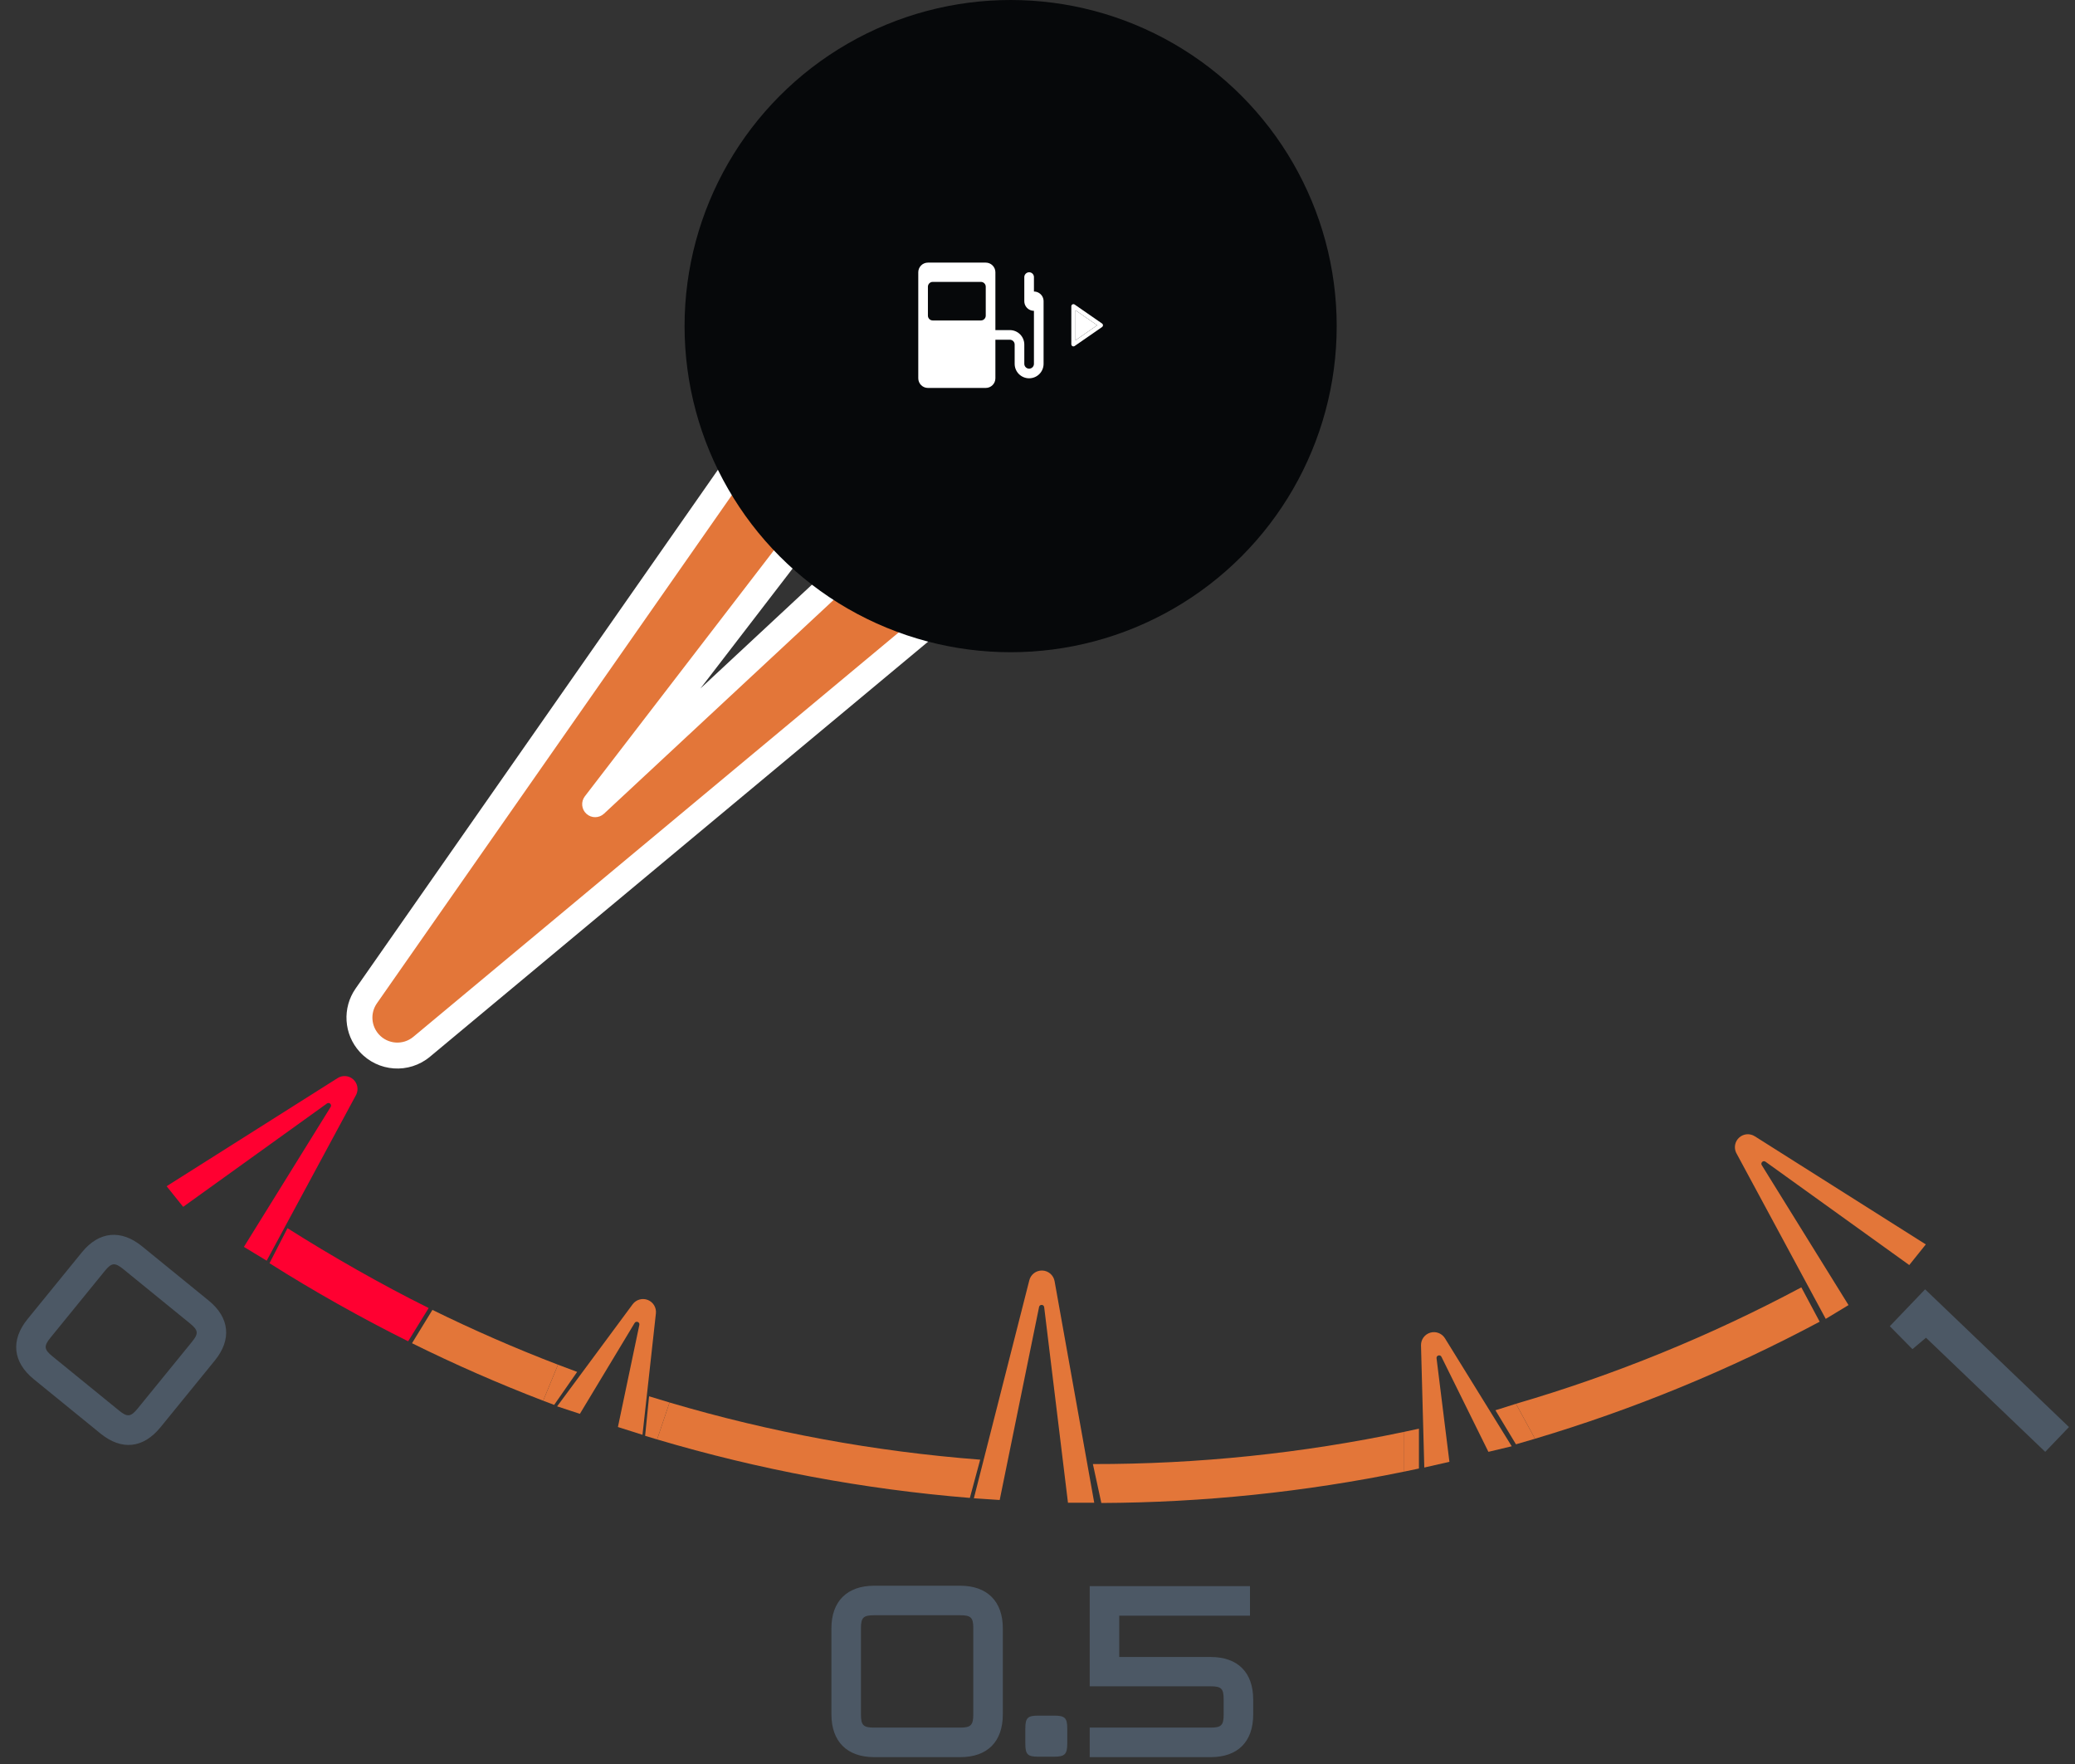<svg xmlns="http://www.w3.org/2000/svg" width="320" height="272" viewBox="0 0 320 272" fill="none"><rect x="0" y="0" width="320" height="272" fill="#333333" stroke="none"/><path d="M154.652 264.343V251.077C154.652 246.919 152.243 244.51 148.085 244.51H134.819C130.628 244.51 128.219 246.919 128.219 251.077V264.343C128.219 268.534 130.628 270.943 134.819 270.943H148.085C152.276 270.943 154.652 268.567 154.652 264.343ZM150.098 264.343C150.098 266.026 149.702 266.389 148.085 266.389H134.819C133.136 266.389 132.773 266.026 132.773 264.343V251.077C132.773 249.427 133.136 249.064 134.819 249.064H148.085C149.735 249.064 150.098 249.427 150.098 251.044V264.343ZM164.59 268.831V266.521C164.59 264.904 164.227 264.541 162.577 264.541H160.135C158.485 264.541 158.122 264.871 158.122 266.554V268.831C158.122 270.514 158.452 270.877 160.135 270.877H162.544C164.194 270.877 164.59 270.514 164.59 268.831ZM193.263 264.376V262.066C193.263 257.875 190.887 255.499 186.696 255.499H172.605V249.13H192.768V244.576H168.051V260.02H186.696C188.379 260.02 188.709 260.383 188.709 262.066V264.376C188.709 266.026 188.346 266.389 186.696 266.389H168.051V270.943H186.696C190.887 270.943 193.263 268.567 193.263 264.376Z" fill="#4C5865"></path><path d="M24.758 220.07L33.133 209.782C35.758 206.557 35.41 203.168 32.185 200.543L21.897 192.168C18.647 189.522 15.258 189.87 12.633 193.094L4.258 203.383C1.612 206.633 1.96 210.022 5.21 212.668L15.498 221.043C18.748 223.689 22.091 223.346 24.758 220.07ZM21.226 217.195C20.163 218.5 19.627 218.532 18.373 217.511L8.085 209.136C6.78 208.073 6.727 207.563 7.79 206.258L16.165 195.969C17.206 194.69 17.717 194.637 19.022 195.7L29.31 204.075C30.59 205.117 30.642 205.627 29.622 206.881L21.226 217.195Z" fill="#4C5865"></path><path fill-rule="evenodd" clip-rule="evenodd" d="M296.884 198.807L291.44 204.495L294.93 208.032L297.021 206.271L315.408 223.868L319.071 220.041L296.884 198.807Z" fill="#4C5865"></path><path d="M236.726 221.847L233.786 216.455C232.908 216.712 231.5 217.205 230.619 217.451L233.786 222.704C234.768 222.425 235.748 222.139 236.726 221.847Z" fill="#E37639"></path><path d="M216.557 220.781V226.914C217.313 226.759 218.068 226.6 218.823 226.438V220.292C218.068 220.459 217.313 220.622 216.557 220.781Z" fill="#E37639"></path><path d="M86.051 210.429L83.768 215.984C84.332 216.201 84.897 216.415 85.462 216.627L89.006 211.539C88.019 211.176 87.034 210.806 86.051 210.429Z" fill="#E37639"></path><path d="M101.337 221.952L103.255 216.258C102.201 215.947 101.15 215.628 100.1 215.301L99.489 221.396C100.104 221.584 100.72 221.769 101.337 221.952Z" fill="#E37639"></path><path fill-rule="evenodd" clip-rule="evenodd" d="M280.623 203.801C266.572 211.299 251.863 217.332 236.726 221.847L233.786 216.455C248.971 212.016 263.723 206.014 277.796 198.504L280.623 203.801ZM216.557 220.781V226.914C201.231 230.057 185.585 231.688 169.845 231.753L168.543 225.751C184.729 225.773 200.82 224.097 216.557 220.781ZM101.337 221.952C117.013 226.602 133.174 229.635 149.569 230.971L151.16 225.074C134.875 223.825 118.82 220.86 103.255 216.258L101.337 221.952ZM86.051 210.429C79.5 207.919 72.998 205.082 66.687 201.979L63.54 207.118C70.15 210.39 76.9 213.348 83.768 215.984L86.051 210.429Z" fill="#E37639"></path><path fill-rule="evenodd" clip-rule="evenodd" d="M41.56 194.781C48.399 199.11 55.737 203.23 62.941 206.821L66.109 201.691C58.916 198.127 51.155 193.7 44.334 189.382L41.56 194.781Z" fill="#FF0031"></path><path fill-rule="evenodd" clip-rule="evenodd" d="M54.456 166.417C55.129 167.007 55.327 167.973 54.94 168.781L41.127 194.39L37.614 192.264L50.992 170.688C51.222 170.317 50.775 169.899 50.42 170.154L28.247 186.09L25.694 182.909L52.049 166.247C52.799 165.757 53.783 165.827 54.456 166.417Z" fill="#FF0031"></path><path fill-rule="evenodd" clip-rule="evenodd" d="M268.23 175.39C267.557 175.981 267.359 176.947 267.747 177.754L281.559 203.364L285.072 201.238L271.694 179.662C271.464 179.291 271.912 178.873 272.266 179.127L294.44 195.064L296.992 191.883L270.637 175.221C269.888 174.731 268.904 174.8 268.23 175.39Z" fill="#E37639"></path><path fill-rule="evenodd" clip-rule="evenodd" d="M160.734 195.909C161.675 195.938 162.467 196.621 162.635 197.547L168.749 231.711L164.699 231.711L161.031 201.561C160.976 201.111 160.334 201.086 160.243 201.529L154.17 231.292L150.187 231.027L158.735 197.425C158.96 196.511 159.794 195.879 160.734 195.909Z" fill="#E37639"></path><path fill-rule="evenodd" clip-rule="evenodd" d="M99.903 200.446C100.737 200.776 101.248 201.624 101.151 202.516L99.082 221.24L95.294 220.039L98.598 204.294C98.69 203.854 98.097 203.621 97.865 204.006L89.428 218.007L85.918 216.852L97.575 201.099C98.115 200.382 99.068 200.115 99.903 200.446Z" fill="#E37639"></path><path fill-rule="evenodd" clip-rule="evenodd" d="M220.56 205.495C219.7 205.755 219.121 206.557 219.143 207.455L219.65 226.286L223.524 225.404L221.54 209.439C221.485 208.993 222.095 208.81 222.294 209.213L229.538 223.866L233.132 223.007L222.825 206.34C222.346 205.581 221.419 205.235 220.56 205.495Z" fill="#E37639"></path><path d="M120.038 62.584L56.486 153.563C54.922 155.801 55.115 158.823 56.95 160.845C59.056 163.166 62.618 163.414 65.026 161.408L149.009 91.442L138.823 80.221L91.781 124.005L131.573 72.234L120.038 62.584Z" fill="#E37639"></path><path d="M120.038 62.584L121.322 61.05L119.648 59.65L118.399 61.439L120.038 62.584ZM149.009 91.442L150.289 92.979L151.892 91.643L150.49 90.098L149.009 91.442ZM138.823 80.221L140.304 78.877L138.943 77.378L137.461 78.757L138.823 80.221ZM91.781 124.005L90.195 122.786C89.561 123.611 89.665 124.784 90.435 125.484C91.204 126.185 92.382 126.178 93.144 125.469L91.781 124.005ZM131.573 72.234L133.158 73.453L134.328 71.931L132.856 70.7L131.573 72.234ZM118.399 61.439L54.846 152.418L58.125 154.708L121.678 63.73L118.399 61.439ZM66.306 162.944L150.289 92.979L147.729 89.905L63.745 159.871L66.306 162.944ZM150.49 90.098L140.304 78.877L137.342 81.566L147.528 92.786L150.49 90.098ZM137.461 78.757L90.418 122.541L93.144 125.469L140.186 81.685L137.461 78.757ZM93.367 125.224L133.158 73.453L129.987 71.015L90.195 122.786L93.367 125.224ZM132.856 70.7L121.322 61.05L118.755 64.118L130.289 73.768L132.856 70.7ZM63.745 159.871C62.161 161.191 59.817 161.028 58.431 159.501L55.469 162.189C58.296 165.303 63.075 165.636 66.306 162.944L63.745 159.871ZM54.846 152.418C52.748 155.421 53.006 159.476 55.469 162.189L58.431 159.501C57.223 158.17 57.096 156.181 58.125 154.708L54.846 152.418Z" fill="white"></path><circle cx="155.857" cy="50.285" r="50.285" fill="#06080A"></circle><path d="M159.451 47.926V56.102C159.451 56.299 159.373 56.488 159.234 56.627C159.094 56.766 158.905 56.845 158.708 56.845C158.511 56.845 158.322 56.766 158.183 56.627C158.043 56.488 157.965 56.299 157.965 56.102V53.129C157.965 52.537 157.73 51.97 157.312 51.552C156.894 51.134 156.327 50.899 155.735 50.899H153.506V41.98C153.506 41.586 153.349 41.208 153.07 40.929C152.791 40.65 152.413 40.494 152.019 40.494H143.1C142.706 40.494 142.328 40.65 142.049 40.929C141.77 41.208 141.614 41.586 141.614 41.98V58.331C141.614 58.725 141.77 59.103 142.049 59.382C142.328 59.661 142.706 59.818 143.1 59.818H152.019C152.413 59.818 152.791 59.661 153.07 59.382C153.349 59.103 153.506 58.725 153.506 58.331V52.385H155.735C155.932 52.385 156.121 52.464 156.261 52.603C156.4 52.742 156.478 52.931 156.478 53.129V56.102C156.478 56.693 156.713 57.26 157.131 57.678C157.55 58.096 158.117 58.331 158.708 58.331C159.299 58.331 159.867 58.096 160.285 57.678C160.703 57.26 160.938 56.693 160.938 56.102V46.44C160.938 46.045 160.781 45.667 160.502 45.389C160.224 45.11 159.846 44.953 159.451 44.953V42.709C159.447 42.514 159.367 42.329 159.228 42.193C159.09 42.056 158.903 41.98 158.708 41.98C158.605 41.982 158.503 42.005 158.408 42.047C158.314 42.09 158.229 42.152 158.16 42.228C158.09 42.305 158.037 42.395 158.003 42.493C157.97 42.591 157.957 42.694 157.965 42.798V46.44C157.965 46.734 158.052 47.021 158.215 47.265C158.379 47.51 158.611 47.7 158.882 47.813C159.154 47.925 159.453 47.955 159.741 47.898C160.03 47.84 160.295 47.699 160.502 47.491C160.71 47.283 160.852 47.018 160.909 46.73C160.967 46.441 160.937 46.142 160.825 45.871C160.712 45.599 160.522 45.367 160.277 45.204C160.033 45.04 159.745 44.953 159.451 44.953V47.926ZM152.019 48.669C152.019 48.866 151.941 49.055 151.801 49.195C151.662 49.334 151.473 49.413 151.276 49.413H143.844C143.646 49.413 143.457 49.334 143.318 49.195C143.179 49.055 143.1 48.866 143.1 48.669V44.21C143.1 44.013 143.179 43.824 143.318 43.684C143.457 43.545 143.646 43.467 143.844 43.467H151.276C151.473 43.467 151.662 43.545 151.801 43.684C151.941 43.824 152.019 44.013 152.019 44.21V48.669Z" fill="white"></path><path d="M165.867 47.846L169.203 50.155L165.867 52.465V47.846Z" fill="white"></path><path fill-rule="evenodd" clip-rule="evenodd" d="M165.39 53.375C165.443 53.403 165.502 53.415 165.562 53.411C165.621 53.408 165.678 53.388 165.727 53.354L169.961 50.423C170.004 50.393 170.039 50.353 170.064 50.306C170.088 50.26 170.101 50.208 170.101 50.155C170.101 50.103 170.088 50.051 170.064 50.004C170.039 49.958 170.004 49.918 169.961 49.888L165.727 46.956C165.678 46.922 165.621 46.902 165.561 46.899C165.502 46.895 165.443 46.907 165.39 46.935C165.337 46.963 165.293 47.004 165.262 47.055C165.232 47.106 165.216 47.165 165.216 47.224V53.087C165.216 53.146 165.232 53.204 165.263 53.255C165.294 53.306 165.338 53.348 165.39 53.375ZM169.203 50.155L165.867 47.846V52.465L169.203 50.155Z" fill="white"></path></svg>